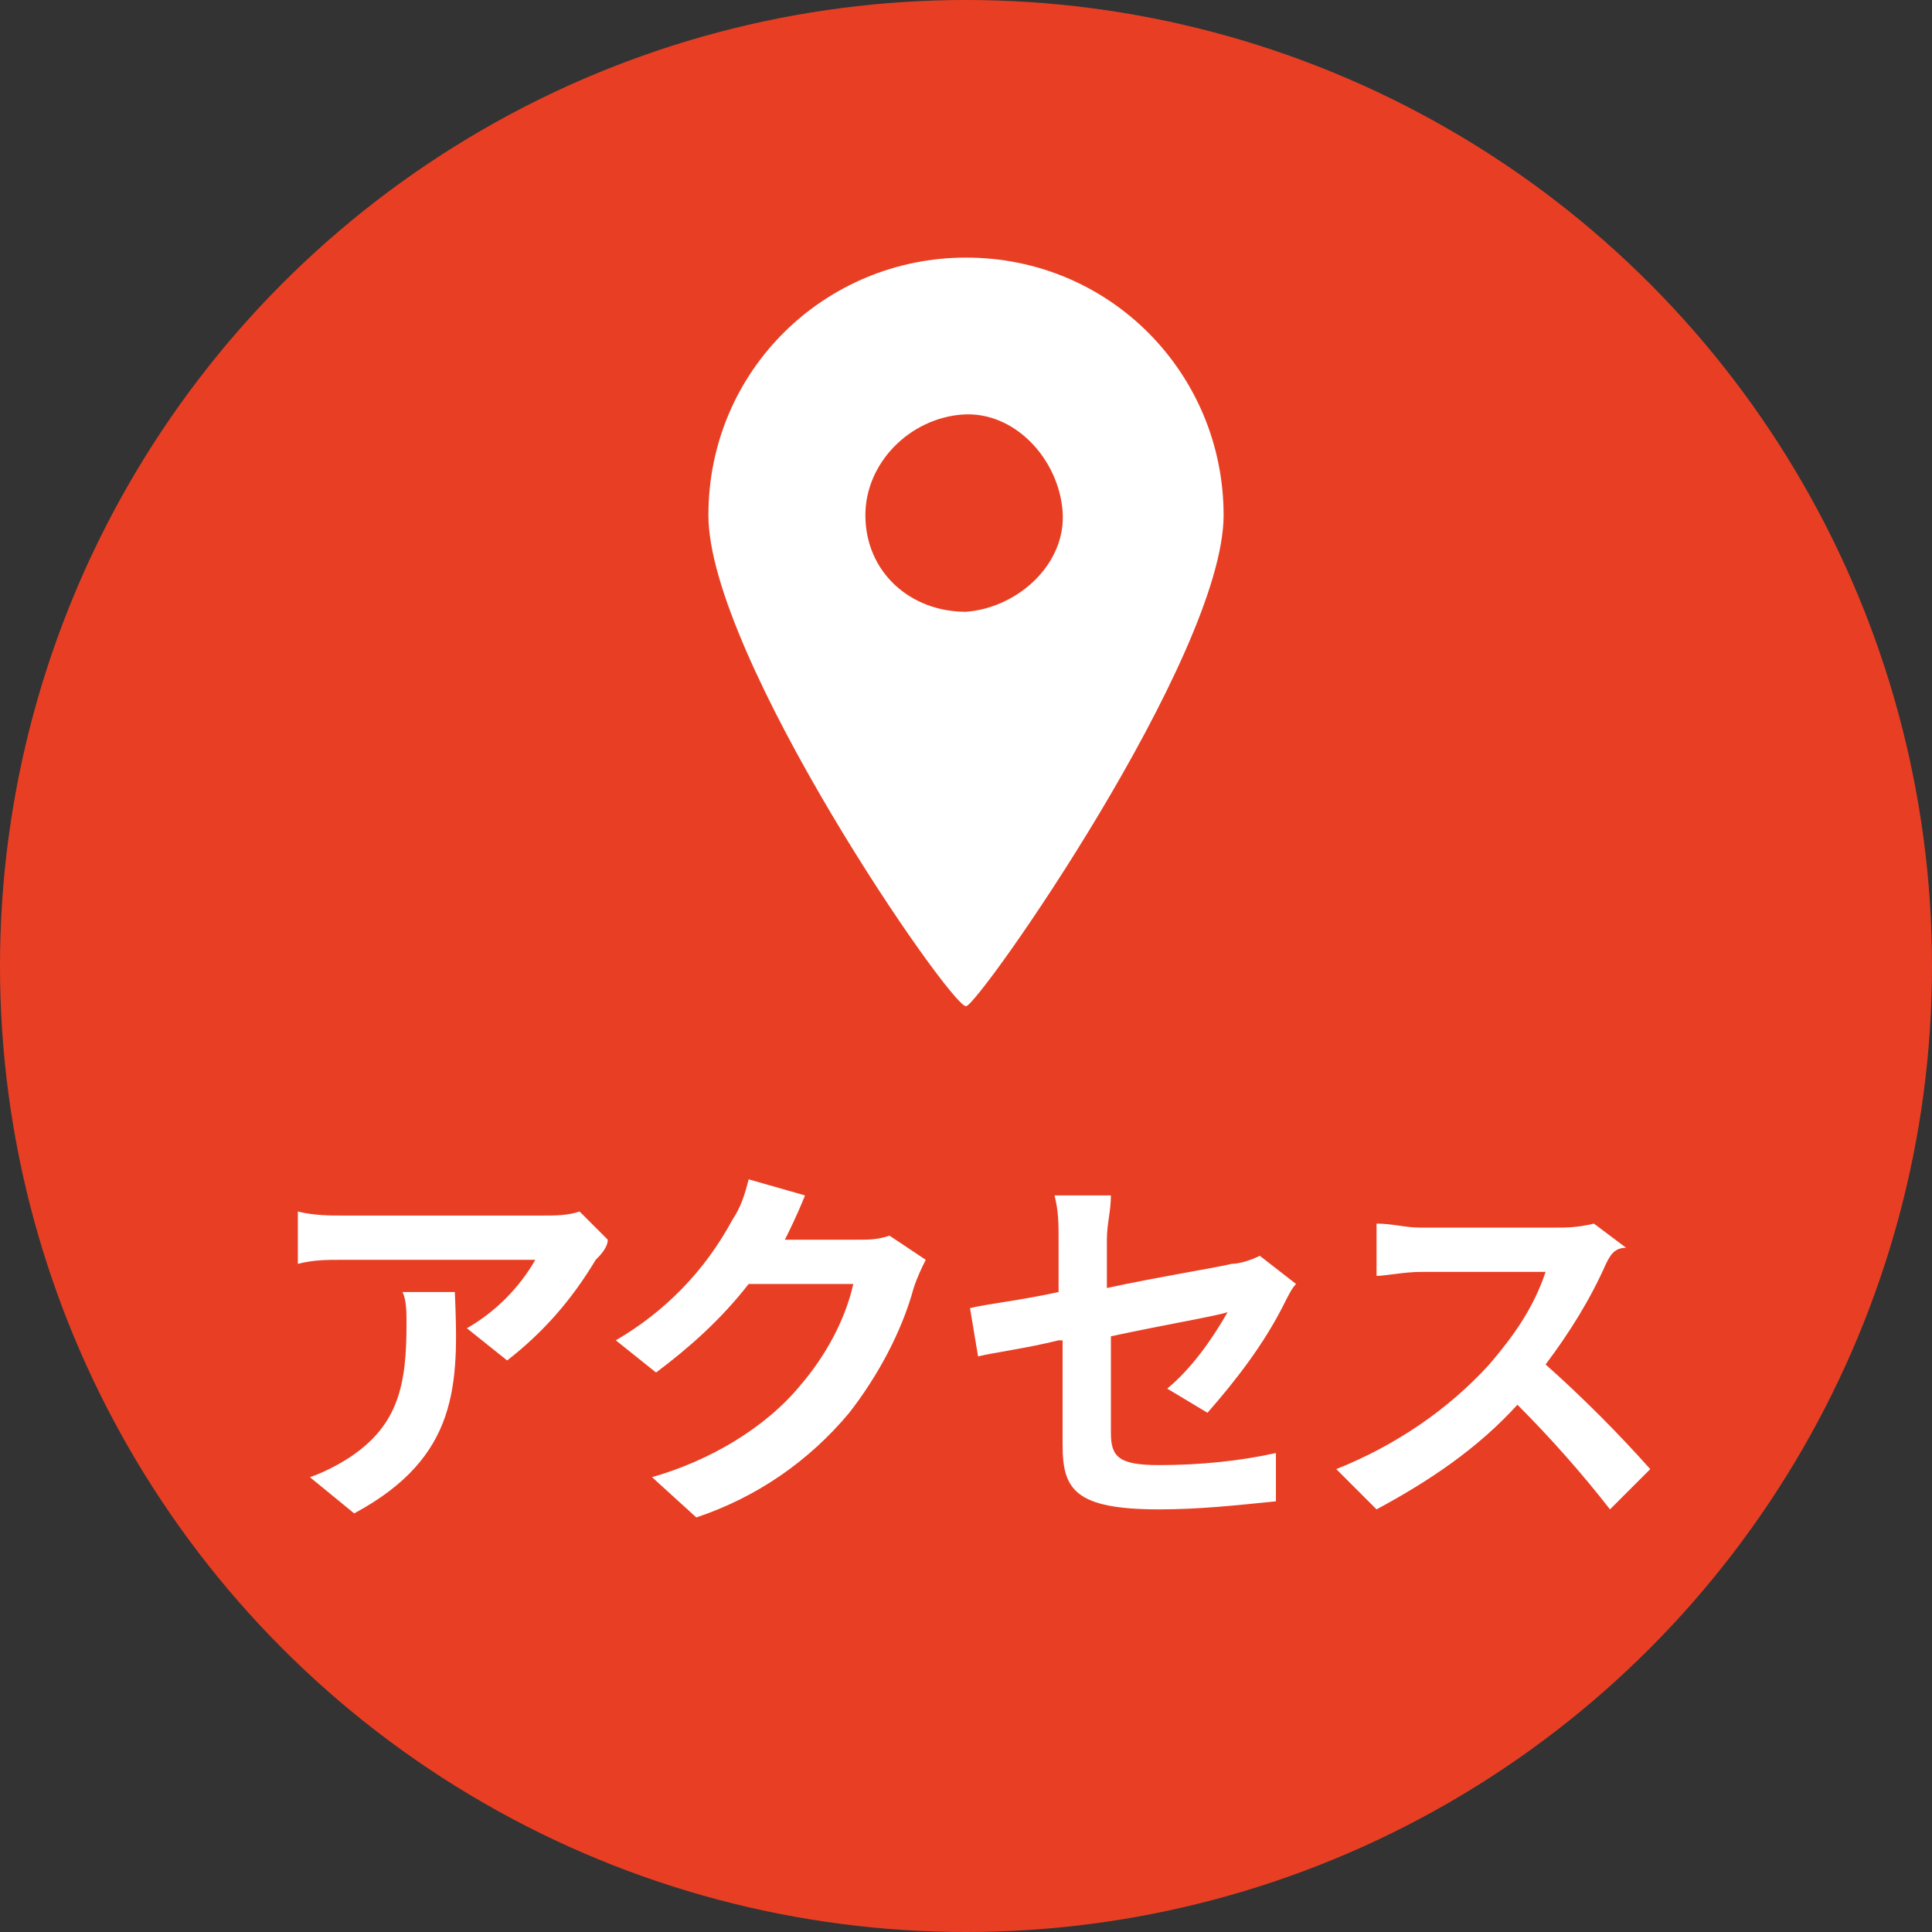 <?xml version="1.0" encoding="utf-8"?>
<!-- Generator: Adobe Illustrator 28.0.0, SVG Export Plug-In . SVG Version: 6.00 Build 0)  -->
<svg version="1.1" id="btn_access" xmlns="http://www.w3.org/2000/svg" xmlns:xlink="http://www.w3.org/1999/xlink" x="0px" y="0px"
	 viewBox="0 0 48 48" style="enable-background:new 0 0 48 48;" xml:space="preserve">
<rect x="0" y="0" width="48" height="48" fill="#333333" stroke="none"/>
<style type="text/css">
	.st0{fill:#E83F24;}
	.st1{fill-rule:evenodd;clip-rule:evenodd;fill:#FFFFFF;}
</style>
<circle id="楕円形_1" class="st0" cx="24" cy="24" r="24"/>
<path id="シェイプ_609" class="st1" d="M14.8,31.3c-0.6,1-1.3,1.8-2.2,2.5l-1-0.8c0.7-0.4,1.3-1,1.7-1.7H8.5
	c-0.4,0-0.7,0-1.1,0.1v-1.3c0.4,0.1,0.8,0.1,1.1,0.1h5c0.3,0,0.6,0,0.9-0.1l0.7,0.7C15.1,31,14.9,31.2,14.8,31.3z M8.8,37.6
	l-1.1-0.9c0.3-0.1,0.7-0.3,1-0.5c1.2-0.8,1.4-1.8,1.4-3.3c0-0.3,0-0.6-0.1-0.8h1.3C11.4,34.4,11.4,36.2,8.8,37.6L8.8,37.6z
	 M19.5,30.8C19.5,30.9,19.5,30.9,19.5,30.8l1.8,0c0.3,0,0.5,0,0.8-0.1l0.9,0.6c-0.1,0.2-0.2,0.4-0.3,0.7c-0.3,1.1-0.9,2.2-1.6,3.1
	c-1,1.2-2.3,2.1-3.8,2.6l-1.1-1c1.4-0.4,2.8-1.2,3.7-2.3c0.6-0.7,1.1-1.6,1.3-2.5h-2.6c-0.7,0.9-1.5,1.6-2.3,2.2l-1-0.8
	c1.2-0.7,2.2-1.7,2.9-3c0.2-0.3,0.3-0.6,0.4-1l1.4,0.4C19.8,30.2,19.6,30.6,19.5,30.8L19.5,30.8z M26.3,33.3c-0.8,0.2-1.6,0.3-2,0.4
	l-0.2-1.2c0.4-0.1,1.3-0.2,2.2-0.4v-1.3c0-0.4,0-0.7-0.1-1.1h1.4c0,0.4-0.1,0.7-0.1,1.1V32c1.4-0.3,2.7-0.5,3.1-0.6
	c0.2,0,0.5-0.1,0.7-0.2l0.9,0.7c-0.1,0.1-0.2,0.3-0.3,0.5c-0.5,1-1.2,1.9-1.9,2.7l-1-0.6c0.6-0.5,1.1-1.2,1.5-1.9
	c-0.3,0.1-1.5,0.3-2.9,0.6v2.4c0,0.6,0.2,0.8,1.2,0.8c1,0,2-0.1,2.9-0.3l0,1.2c-1,0.1-1.9,0.2-2.9,0.2c-2.1,0-2.4-0.5-2.4-1.6V33.3z
	 M39.9,31.4c-0.4,0.9-0.9,1.7-1.5,2.5c0.9,0.8,1.8,1.7,2.6,2.6L40,37.5c-0.7-0.9-1.5-1.8-2.3-2.6c-1,1.1-2.2,1.9-3.5,2.6l-1-1
	c1.5-0.6,2.8-1.5,3.8-2.6c0.6-0.7,1.1-1.4,1.4-2.3h-3.1c-0.4,0-0.9,0.1-1.1,0.1v-1.3c0.4,0,0.7,0.1,1.1,0.1h3.3c0.3,0,0.6,0,1-0.1
	l0.8,0.6C40.1,31,40,31.2,39.9,31.4L39.9,31.4z"/>
<path id="シェイプ_608" class="st1" d="M24,25c0.3,0,6.4-8.7,6.4-12.2c0-3.5-2.8-6.4-6.4-6.4c-3.5,0-6.4,2.8-6.4,6.4
	C17.6,16.3,23.6,25,24,25z M21.5,12.8c0-1.3,1.1-2.4,2.4-2.5s2.4,1.1,2.5,2.4s-1.1,2.4-2.4,2.5c0,0,0,0,0,0
	C22.6,15.2,21.5,14.2,21.5,12.8C21.5,12.8,21.5,12.8,21.5,12.8z"/>
</svg>
